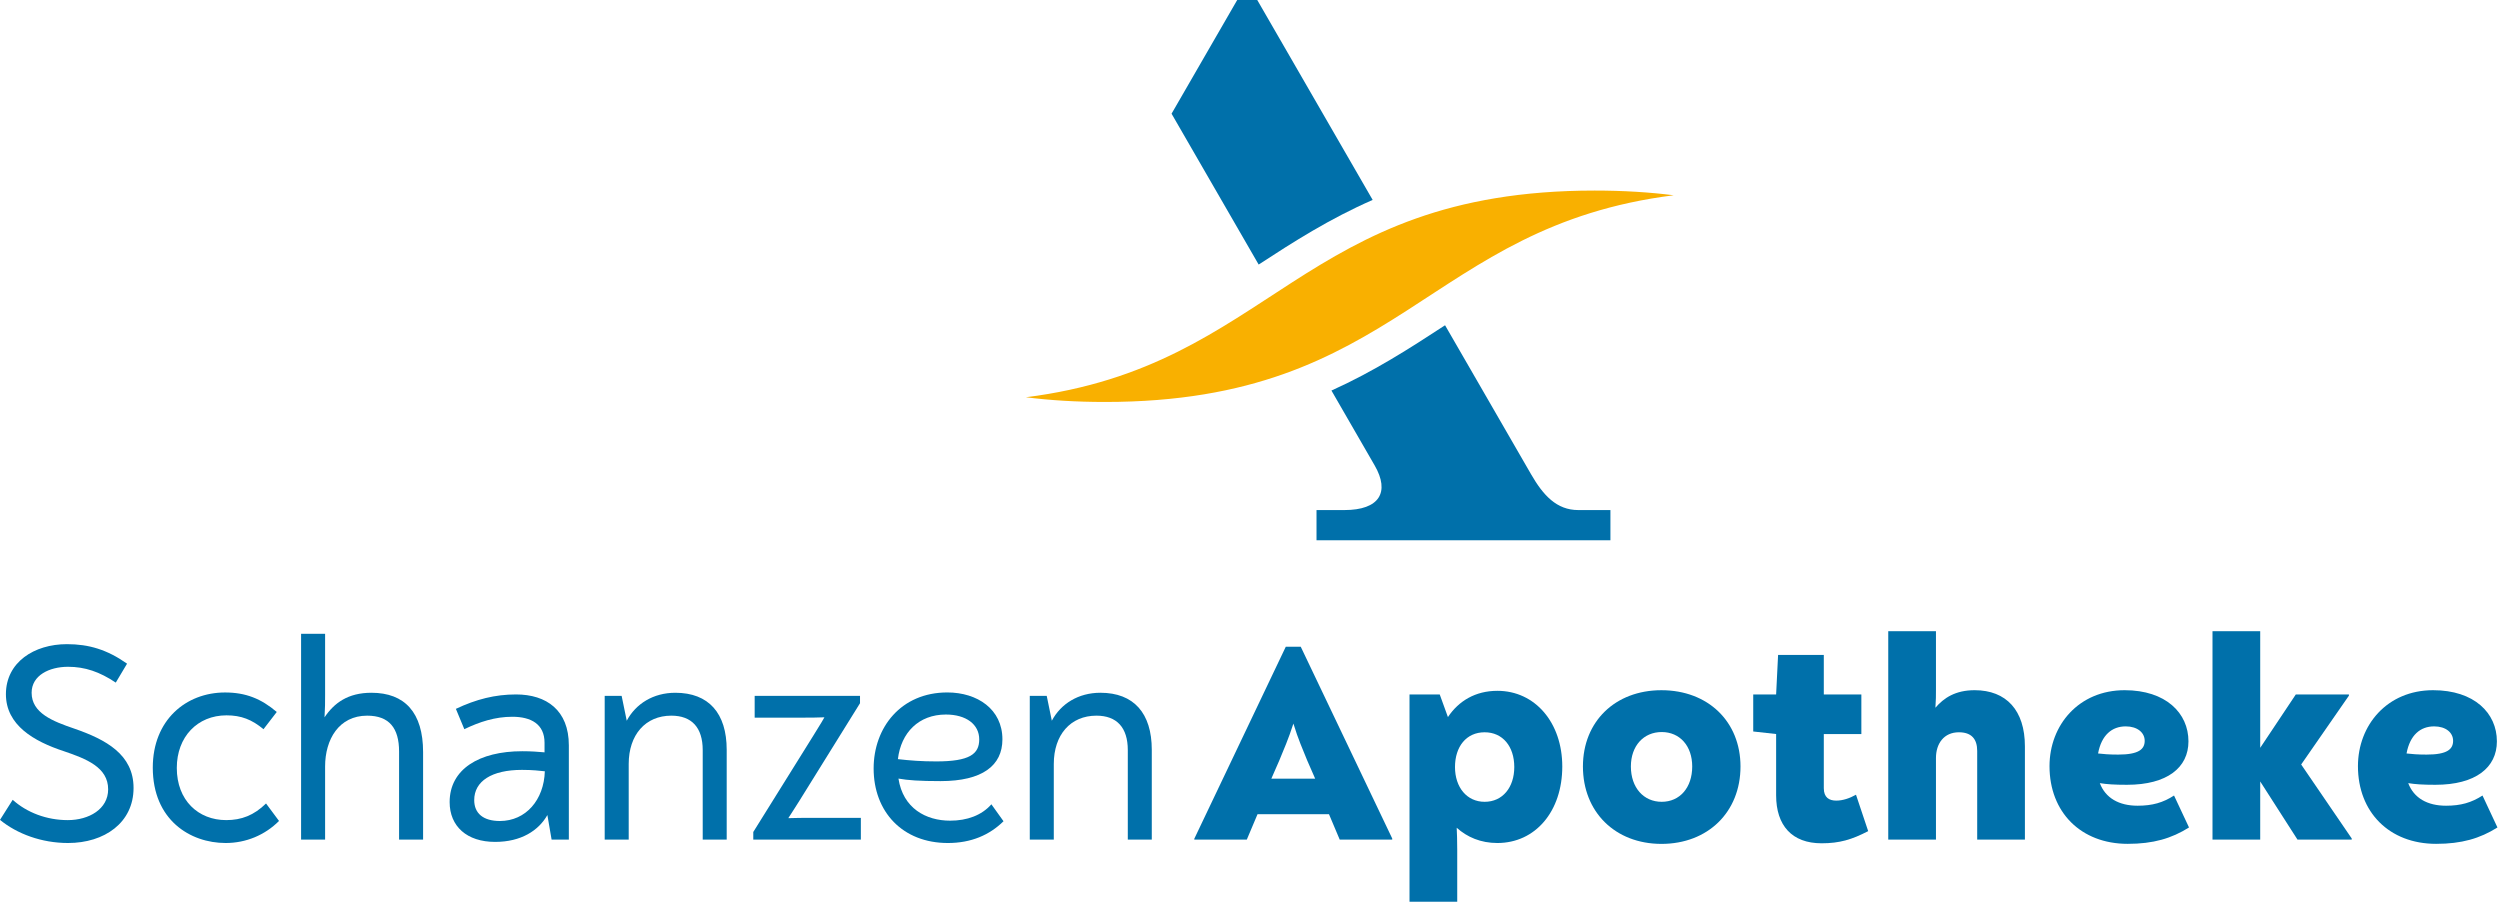 <?xml version="1.0" encoding="utf-8"?>
<!-- Generator: Adobe Illustrator 16.0.3, SVG Export Plug-In . SVG Version: 6.00 Build 0)  -->
<!DOCTYPE svg PUBLIC "-//W3C//DTD SVG 1.1//EN" "http://www.w3.org/Graphics/SVG/1.1/DTD/svg11.dtd">
<svg version="1.1" id="Ebene_1" xmlns="http://www.w3.org/2000/svg" xmlns:xlink="http://www.w3.org/1999/xlink" x="0px" y="0px"
	 width="156.774px" height="56.691px" viewBox="0 0 156.774 56.691" enable-background="new 0 0 156.774 56.691"
	 xml:space="preserve">
<path fill="#0070AA" d="M0,51.414l0.796-1.258c0.886,0.797,2.125,1.273,3.454,1.273c1.328,0,2.532-0.689,2.532-1.93
	c0-1.381-1.364-1.912-2.781-2.393c-1.876-0.617-3.63-1.629-3.63-3.574c0-2.002,1.77-3.137,3.825-3.137
	c1.364,0,2.515,0.336,3.772,1.223L7.26,42.806c-1.01-0.676-1.931-0.992-2.993-0.992c-1.168,0-2.284,0.533-2.284,1.629
	c0,1.275,1.328,1.789,2.674,2.248c2.002,0.691,3.718,1.631,3.718,3.721c0,2.178-1.823,3.453-4.108,3.453
	C2.621,52.865,1.079,52.298,0,51.414"/>
<path fill="#0070AA" d="M9.581,48.136c0-2.975,2.072-4.711,4.534-4.711c1.293,0,2.266,0.391,3.24,1.223l-0.832,1.08
	c-0.726-0.604-1.398-0.869-2.319-0.869c-1.824,0-3.117,1.348-3.117,3.297c0,2.035,1.346,3.273,3.098,3.273
	c0.958,0,1.737-0.299,2.498-1.043l0.814,1.096c-0.885,0.887-2.071,1.383-3.346,1.383C11.919,52.865,9.581,51.414,9.581,48.136"/>
<path fill="#0070AA" d="M26.532,47.164v5.488h-1.506v-5.523c0-1.471-0.619-2.25-2.001-2.25c-1.771,0-2.638,1.488-2.638,3.188v4.586
	h-1.506V39.744h1.506v3.844c0,0.424,0,0.832-0.036,1.396c0.603-0.9,1.469-1.541,2.941-1.541
	C25.38,43.443,26.532,44.681,26.532,47.164"/>
<path fill="#0070AA" d="M35.672,46.74v5.912h-1.081l-0.265-1.541c-0.551,0.975-1.648,1.684-3.277,1.684
	c-1.771,0-2.852-0.975-2.852-2.498c0-2.055,1.842-3.188,4.552-3.188c0.567,0,0.992,0.035,1.399,0.07v-0.602
	c0-1.17-0.85-1.629-2.018-1.629c-1.081,0-2.054,0.316-3.012,0.779l-0.53-1.275c1.275-0.604,2.461-0.904,3.771-0.904
	C34.271,43.548,35.672,44.541,35.672,46.74 M34.166,48.367c-0.336-0.035-0.761-0.088-1.435-0.088c-1.894,0-2.993,0.707-2.993,1.895
	c0,0.832,0.566,1.311,1.613,1.311C32.98,51.482,34.113,50.156,34.166,48.367"/>
<path fill="#0070AA" d="M45.571,47.021v5.631h-1.504v-5.613c0-1.416-0.692-2.16-1.967-2.16c-1.629,0-2.674,1.205-2.674,3.029v4.744
	H37.92v-9.014h1.063l0.32,1.559c0.566-1.063,1.664-1.754,3.046-1.754C44.438,43.443,45.571,44.718,45.571,47.021"/>
<path fill="#0070AA" d="M53.984,51.289v1.363h-6.746v-0.479l3.753-6.021c0.229-0.389,0.461-0.725,0.709-1.17
	c-0.551,0.021-0.867,0.021-1.363,0.021h-3.012v-1.365h6.606v0.461l-3.807,6.127c-0.23,0.355-0.443,0.709-0.69,1.08
	c0.567-0.018,0.885-0.018,1.31-0.018H53.984z"/>
<path fill="#0070AA" d="M62.93,51.5c-0.884,0.869-2.036,1.365-3.489,1.365c-2.834,0-4.656-1.949-4.656-4.676
	c0-2.568,1.717-4.766,4.621-4.766c1.877,0,3.455,1.047,3.455,2.941c0,1.646-1.258,2.619-3.879,2.619
	c-1.312,0-2.055-0.053-2.64-0.158c0.284,1.859,1.719,2.639,3.241,2.639c1.062,0,1.982-0.336,2.586-1.027L62.93,51.5z M56.307,47.605
	c0.761,0.088,1.487,0.143,2.408,0.143c2.089,0,2.692-0.461,2.692-1.381c0-0.939-0.815-1.559-2.092-1.559
	C57.617,44.808,56.501,45.941,56.307,47.605"/>
<path fill="#0070AA" d="M72.228,47.021v5.631h-1.504v-5.613c0-1.416-0.691-2.16-1.967-2.16c-1.631,0-2.674,1.205-2.674,3.029v4.744
	h-1.506v-9.014h1.063l0.32,1.559c0.566-1.063,1.662-1.754,3.046-1.754C71.094,43.443,72.228,44.718,72.228,47.021"/>
<path fill="#0070AA" d="M87.306,52.582v0.07h-3.293l-0.674-1.596h-4.479l-0.674,1.596h-3.293v-0.053l5.738-12.043h0.938
	L87.306,52.582z M80.222,47.693l-0.496,1.135h2.747l-0.496-1.135c-0.284-0.707-0.567-1.326-0.868-2.318
	C80.789,46.367,80.505,47.003,80.222,47.693"/>
<path fill="#0070AA" d="M97.97,48.066c0,2.814-1.684,4.799-4.072,4.799c-1.045,0-1.896-0.371-2.549-0.957
	c0.016,0.338,0.033,0.764,0.033,1.383v3.258H88.39v-13h1.895l0.514,1.418c0.674-1.008,1.719-1.646,3.102-1.646
	C96.269,43.32,97.97,45.322,97.97,48.066 M94.96,48.101c0-1.295-0.729-2.18-1.859-2.18c-1.152,0-1.859,0.904-1.859,2.18
	c0,1.273,0.744,2.18,1.859,2.18C94.231,50.281,94.96,49.375,94.96,48.101"/>
<path fill="#0070AA" d="M99.265,48.066c0-2.816,2.018-4.783,4.922-4.783c2.922,0,4.959,1.967,4.959,4.783
	c0,2.852-2.037,4.854-4.959,4.854C101.282,52.917,99.265,50.916,99.265,48.066 M106.118,48.066c0-1.293-0.779-2.16-1.914-2.16
	c-1.133,0-1.932,0.867-1.932,2.16c0,1.328,0.799,2.215,1.932,2.215C105.339,50.281,106.118,49.394,106.118,48.066"/>
<path fill="#0070AA" d="M111.38,49.873v-3.842l-1.436-0.16v-2.322h1.436l0.123-2.477h2.867v2.477h2.355v2.482h-2.355v3.398
	c0,0.584,0.338,0.777,0.779,0.777c0.408,0,0.836-0.143,1.24-0.369l0.764,2.283c-1.027,0.531-1.791,0.762-2.924,0.762
	C112.372,52.882,111.38,51.765,111.38,49.873"/>
<path fill="#0070AA" d="M126.981,46.806v5.846h-2.992v-5.563c0-0.742-0.354-1.168-1.148-1.168c-0.939,0-1.438,0.709-1.438,1.613
	v5.117h-2.992v-13.07h2.992v3.668c0,0.354,0,0.688-0.035,1.133c0.531-0.619,1.258-1.1,2.463-1.1
	C125.813,43.285,126.981,44.541,126.981,46.806"/>
<path fill="#0070AA" d="M137.272,51.89c-1.098,0.691-2.25,1.027-3.842,1.027c-2.941,0-4.906-1.984-4.906-4.871
	c0-2.584,1.842-4.764,4.711-4.764c2.584,0,4.002,1.436,4.002,3.207c0,1.645-1.328,2.725-3.859,2.725
	c-0.779,0-1.275-0.033-1.699-0.104c0.354,0.938,1.205,1.416,2.373,1.416c0.92,0,1.594-0.193,2.281-0.639L137.272,51.89z
	 M131.569,47.25c0.32,0.037,0.691,0.07,1.258,0.07c1.293,0,1.666-0.336,1.666-0.865c0-0.516-0.463-0.904-1.186-0.904
	C132.438,45.55,131.782,46.097,131.569,47.25"/>
<polygon fill="#0070AA" points="147.476,52.582 147.476,52.652 144.075,52.652 141.737,49.005 141.737,52.652 138.745,52.652 
	138.745,39.582 141.737,39.582 141.737,46.896 143.97,43.548 147.3,43.548 147.3,43.623 144.306,47.941 "/>
<path fill="#0070AA" d="M156.614,51.89c-1.098,0.691-2.248,1.027-3.844,1.027c-2.939,0-4.904-1.984-4.904-4.871
	c0-2.584,1.842-4.764,4.711-4.764c2.586,0,4.002,1.436,4.002,3.207c0,1.645-1.328,2.725-3.859,2.725
	c-0.781,0-1.275-0.033-1.701-0.104c0.354,0.938,1.203,1.416,2.373,1.416c0.922,0,1.594-0.193,2.285-0.639L156.614,51.89z
	 M150.913,47.25c0.318,0.037,0.689,0.07,1.258,0.07c1.293,0,1.662-0.336,1.662-0.865c0-0.516-0.459-0.904-1.186-0.904
	C151.778,45.55,151.126,46.097,150.913,47.25"/>
<path fill="#0070AA" d="M96.019,29.751l-5.4-9.354c-2.207,1.44-4.457,2.894-7.125,4.094l2.708,4.692
	c0.975,1.687,0.299,2.803-1.9,2.803h-1.744v1.894h18.431v-1.894h-2.012C97.616,31.988,96.772,31.057,96.019,29.751"/>
<path fill="#F9B000" d="M100.001,11.95c-18.511,0-20.155,11.008-35.671,12.962c1.512,0.191,3.154,0.295,4.959,0.295
	c18.511,0,20.154-11.008,35.669-12.962C103.446,12.054,101.804,11.95,100.001,11.95"/>
<path fill="#0070AA" d="M77.585,0l-4.117,7.13l5.462,9.46c2.203-1.437,4.46-2.876,7.149-4.053L78.842,0H77.585z"/>
</svg>
